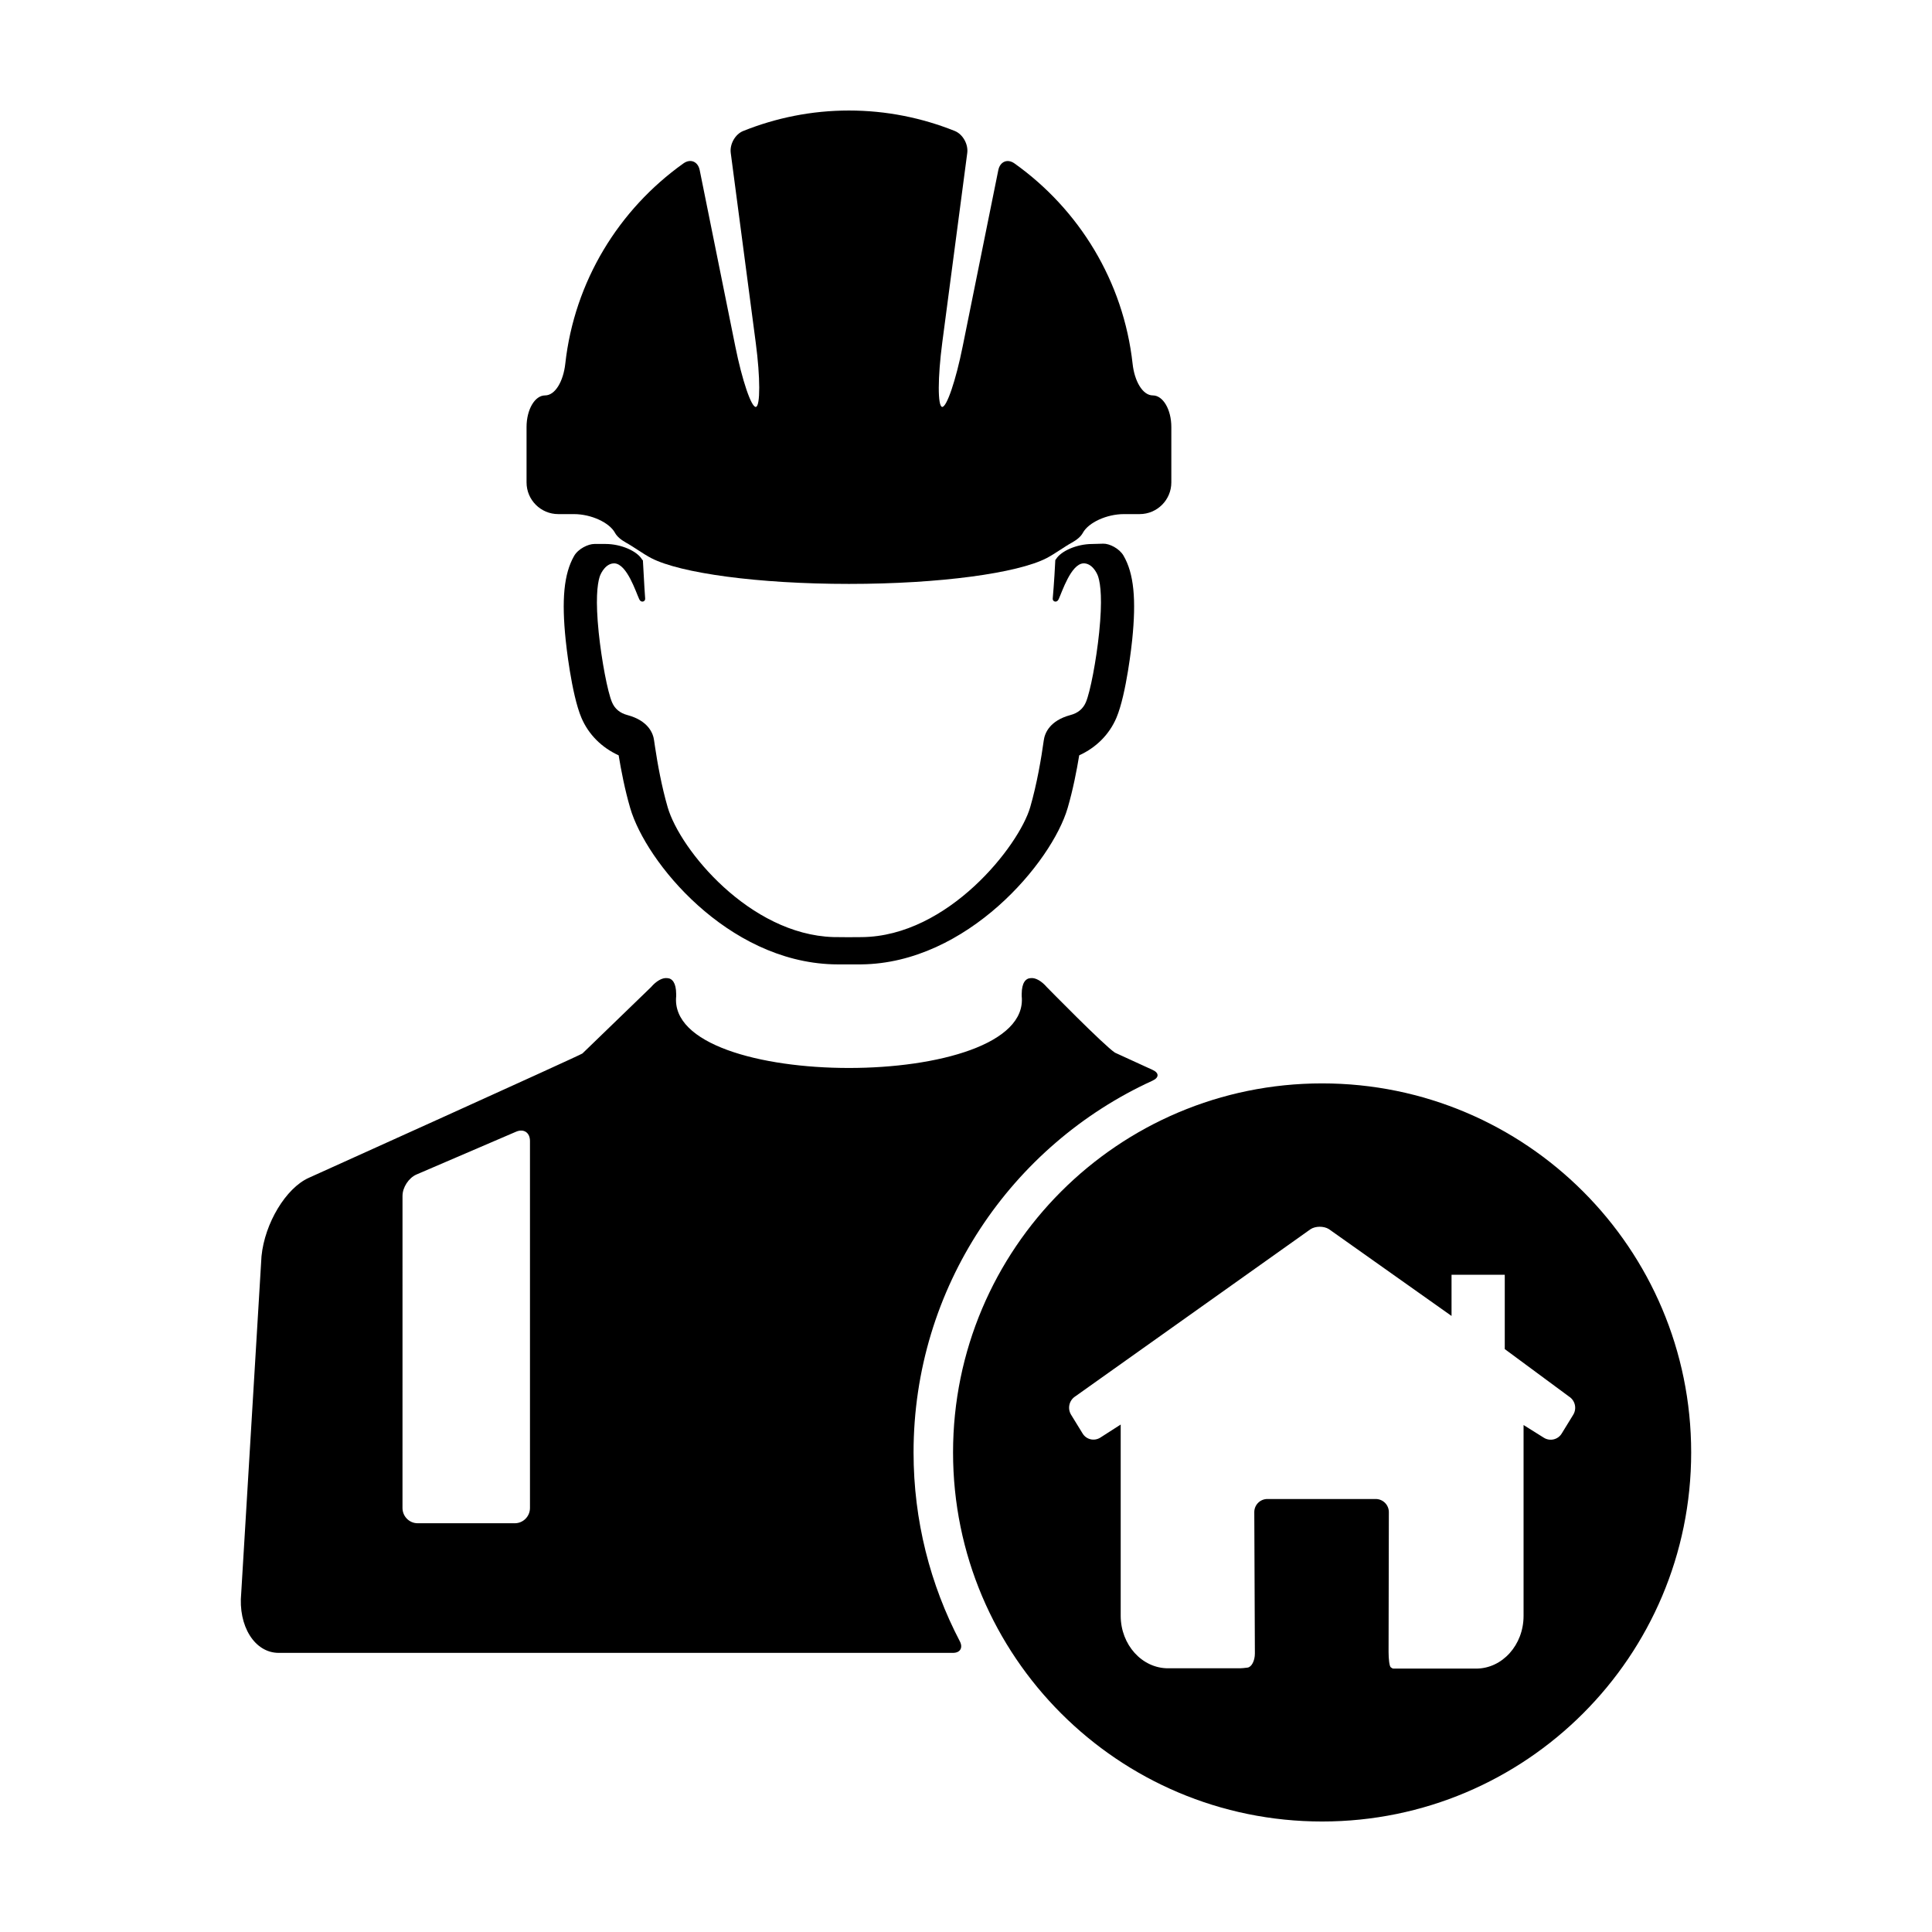 <?xml version="1.0" encoding="UTF-8"?>
<!-- Uploaded to: SVG Repo, www.svgrepo.com, Generator: SVG Repo Mixer Tools -->
<svg fill="#000000" width="800px" height="800px" version="1.1" viewBox="144 144 512 512" xmlns="http://www.w3.org/2000/svg">
 <g>
  <path d="m306.88 293.3c3.285 0.227 5.613 7.535 6.508 9.461 0.539 1.168 1.688 0.621 1.586-0.145 0 0-0.316-4.414-0.598-10.105-0.074-0.09-0.195-0.176-0.258-0.289-1.305-2.191-5.535-4.066-9.645-4.066h-2.957c-1.633 0-4.281 1.266-5.375 3.18-2.715 4.75-3.332 11.613-2.227 22.297 0.055 0.59 1.48 14.273 4.176 20.602 1.875 4.398 5.344 7.875 9.859 9.934 0.641 3.914 1.637 9.09 3.055 13.949 4.188 14.383 25.703 40.543 53.656 41.434 0.711 0.031 2.324 0.031 3.926 0.031l3.652-0.012c28.078-0.277 50.539-27.125 54.703-41.453 1.426-4.883 2.418-10.039 3.059-13.949 4.516-2.062 7.981-5.535 9.859-9.945 2.684-6.316 4.117-20 4.176-20.582 1.113-10.777 0.469-17.652-2.297-22.398-1.117-1.914-3.742-3.203-5.359-3.164-1.457 0.031-2.91 0.082-2.91 0.082-4.106 0-8.34 1.875-9.645 4.066-0.035 0.059-0.105 0.117-0.156 0.176-0.273 5.762-0.684 10.211-0.684 10.211-0.105 0.766 1.043 1.32 1.586 0.145 0.898-1.926 3.231-9.234 6.504-9.461 2.207-0.105 3.598 2.359 3.977 3.582 0.629 2.051 1.117 6.156 0.238 14.738-0.766 7.422-2.352 15.719-3.523 18.488-0.742 1.727-2.106 2.871-4.082 3.387-5.566 1.5-6.82 4.856-7.074 6.699-0.648 4.684-1.809 11.562-3.602 17.746-2.973 10.191-21.723 34.188-44.613 34.406-1.133 0.031-6.195 0.039-7.586-0.012-22.105-0.699-40.578-23.09-43.867-34.395-1.598-5.496-2.691-11.551-3.371-16.125-0.086-0.555-0.16-1.109-0.238-1.617-0.242-1.844-1.5-5.199-7.07-6.699-1.969-0.516-3.34-1.656-4.074-3.387-1.176-2.769-2.754-11.07-3.527-18.488-0.875-8.578-0.387-12.688 0.238-14.738 0.391-1.223 1.781-3.688 3.981-3.582z"/>
  <path d="m338.85 235.73-9.422-46.648c-0.457-2.262-2.422-3.117-4.312-1.777-17.086 12.172-28.895 31.211-31.312 53.117-0.516 4.602-2.656 8.367-5.359 8.367-2.711 0-4.902 3.75-4.902 8.383v14.672c0 4.641 3.762 8.398 8.402 8.398h4.125c4.641 0 9.422 2.258 10.898 4.938 0.527 0.988 1.57 1.855 2.891 2.602 1.898 1.031 4.695 3.082 6.758 4.141 7.703 3.965 28.227 6.82 52.359 6.82 24.137 0 44.656-2.852 52.359-6.82 2.062-1.059 4.856-3.109 6.758-4.141 1.324-0.742 2.367-1.605 2.891-2.602 1.477-2.68 6.258-4.938 10.902-4.938h4.121c4.648 0 8.41-3.758 8.41-8.398v-14.672c0-4.637-2.195-8.383-4.906-8.383-2.699 0-4.852-3.769-5.356-8.367-2.414-21.887-14.211-40.934-31.285-53.098-1.891-1.355-3.856-0.488-4.309 1.77l-9.426 46.637c-1.82 9.109-4.281 16.293-5.473 16.105-1.184-0.215-1.164-7.805 0.039-16.977l6.629-50.305c0.309-2.309-1.148-4.961-3.293-5.84-8.68-3.473-18.137-5.426-28.059-5.426-9.906 0-19.352 1.953-28.016 5.426-2.152 0.855-3.613 3.523-3.305 5.82l6.629 50.324c1.211 9.176 1.223 16.762 0.035 16.977-1.191 0.188-3.644-7-5.473-16.105z"/>
  <path d="m213.3 476.9-5.375 89.289c-0.863 8.742 3.578 15.84 9.926 15.84h178.69c1.93 0 2.715-1.367 1.824-3.066-7.824-14.969-12.262-31.988-12.262-50.043 0-43.754 25.965-81.461 63.332-98.535 1.758-0.805 1.785-2.051 0.023-2.848-6.016-2.754-9.965-4.559-9.977-4.57-2.832-1.824-18.051-17.359-18.051-17.359-1.359-1.586-2.988-2.555-4.266-2.398-1.359 0.051-2.379 1.238-2.402 4.18v0.609c2.574 25.367-94.141 25.367-91.566 0l-0.004-0.609c-0.02-2.941-1.047-4.133-2.398-4.18-1.285-0.156-2.91 0.805-4.273 2.398 0 0-18.121 17.523-18.176 17.578-1.199 0.77-72.539 32.965-72.539 32.965-6.035 2.719-11.637 12-12.504 20.75zm37.371-16c0-2.238 1.656-4.766 3.699-5.644l26.379-11.336c2.039-0.883 3.699 0.215 3.699 2.453v97.25c0 2.238-1.797 4.055-4.027 4.055h-25.73c-2.223 0-4.027-1.812-4.027-4.055l0.004-82.723z"/>
  <path d="m494.37 431.11c-54.012 0-97.801 43.801-97.801 97.805 0 54.023 43.785 97.801 97.801 97.801 54.027 0 97.809-43.777 97.809-97.801 0.004-54.004-43.777-97.805-97.809-97.805zm66.555 87.809-3.062 4.988c-0.996 1.629-3.129 2.121-4.746 1.094l-5.356-3.352v50.586c0 7.699-5.633 13.961-12.582 13.961h-21.879c-0.238 0-0.504-0.16-0.734-0.348-0.352-0.289-0.578-2.144-0.578-4.074 0.016-8.641 0.059-28.398 0.074-37.035 0.004-1.93-1.559-3.488-3.488-3.488h-28.695c-1.934 0-3.488 1.562-3.477 3.492l0.156 37.438c0.004 1.93-0.867 3.621-1.961 3.754-0.781 0.098-1.594 0.18-1.977 0.18h-19.062c-6.922 0-12.559-6.246-12.559-13.926v-50.672l-5.367 3.445c-1.617 1.043-3.734 0.559-4.727-1.074l-3.066-4.988c-0.996-1.637-0.504-3.797 1.117-4.84l62.34-44.301c1.316-0.871 3.523-0.871 4.867-0.039l32.512 23.02v-10.918h14.105v19.699l17.035 12.582c1.613 1.031 2.117 3.176 1.109 4.816z"/>
 </g>
</svg>